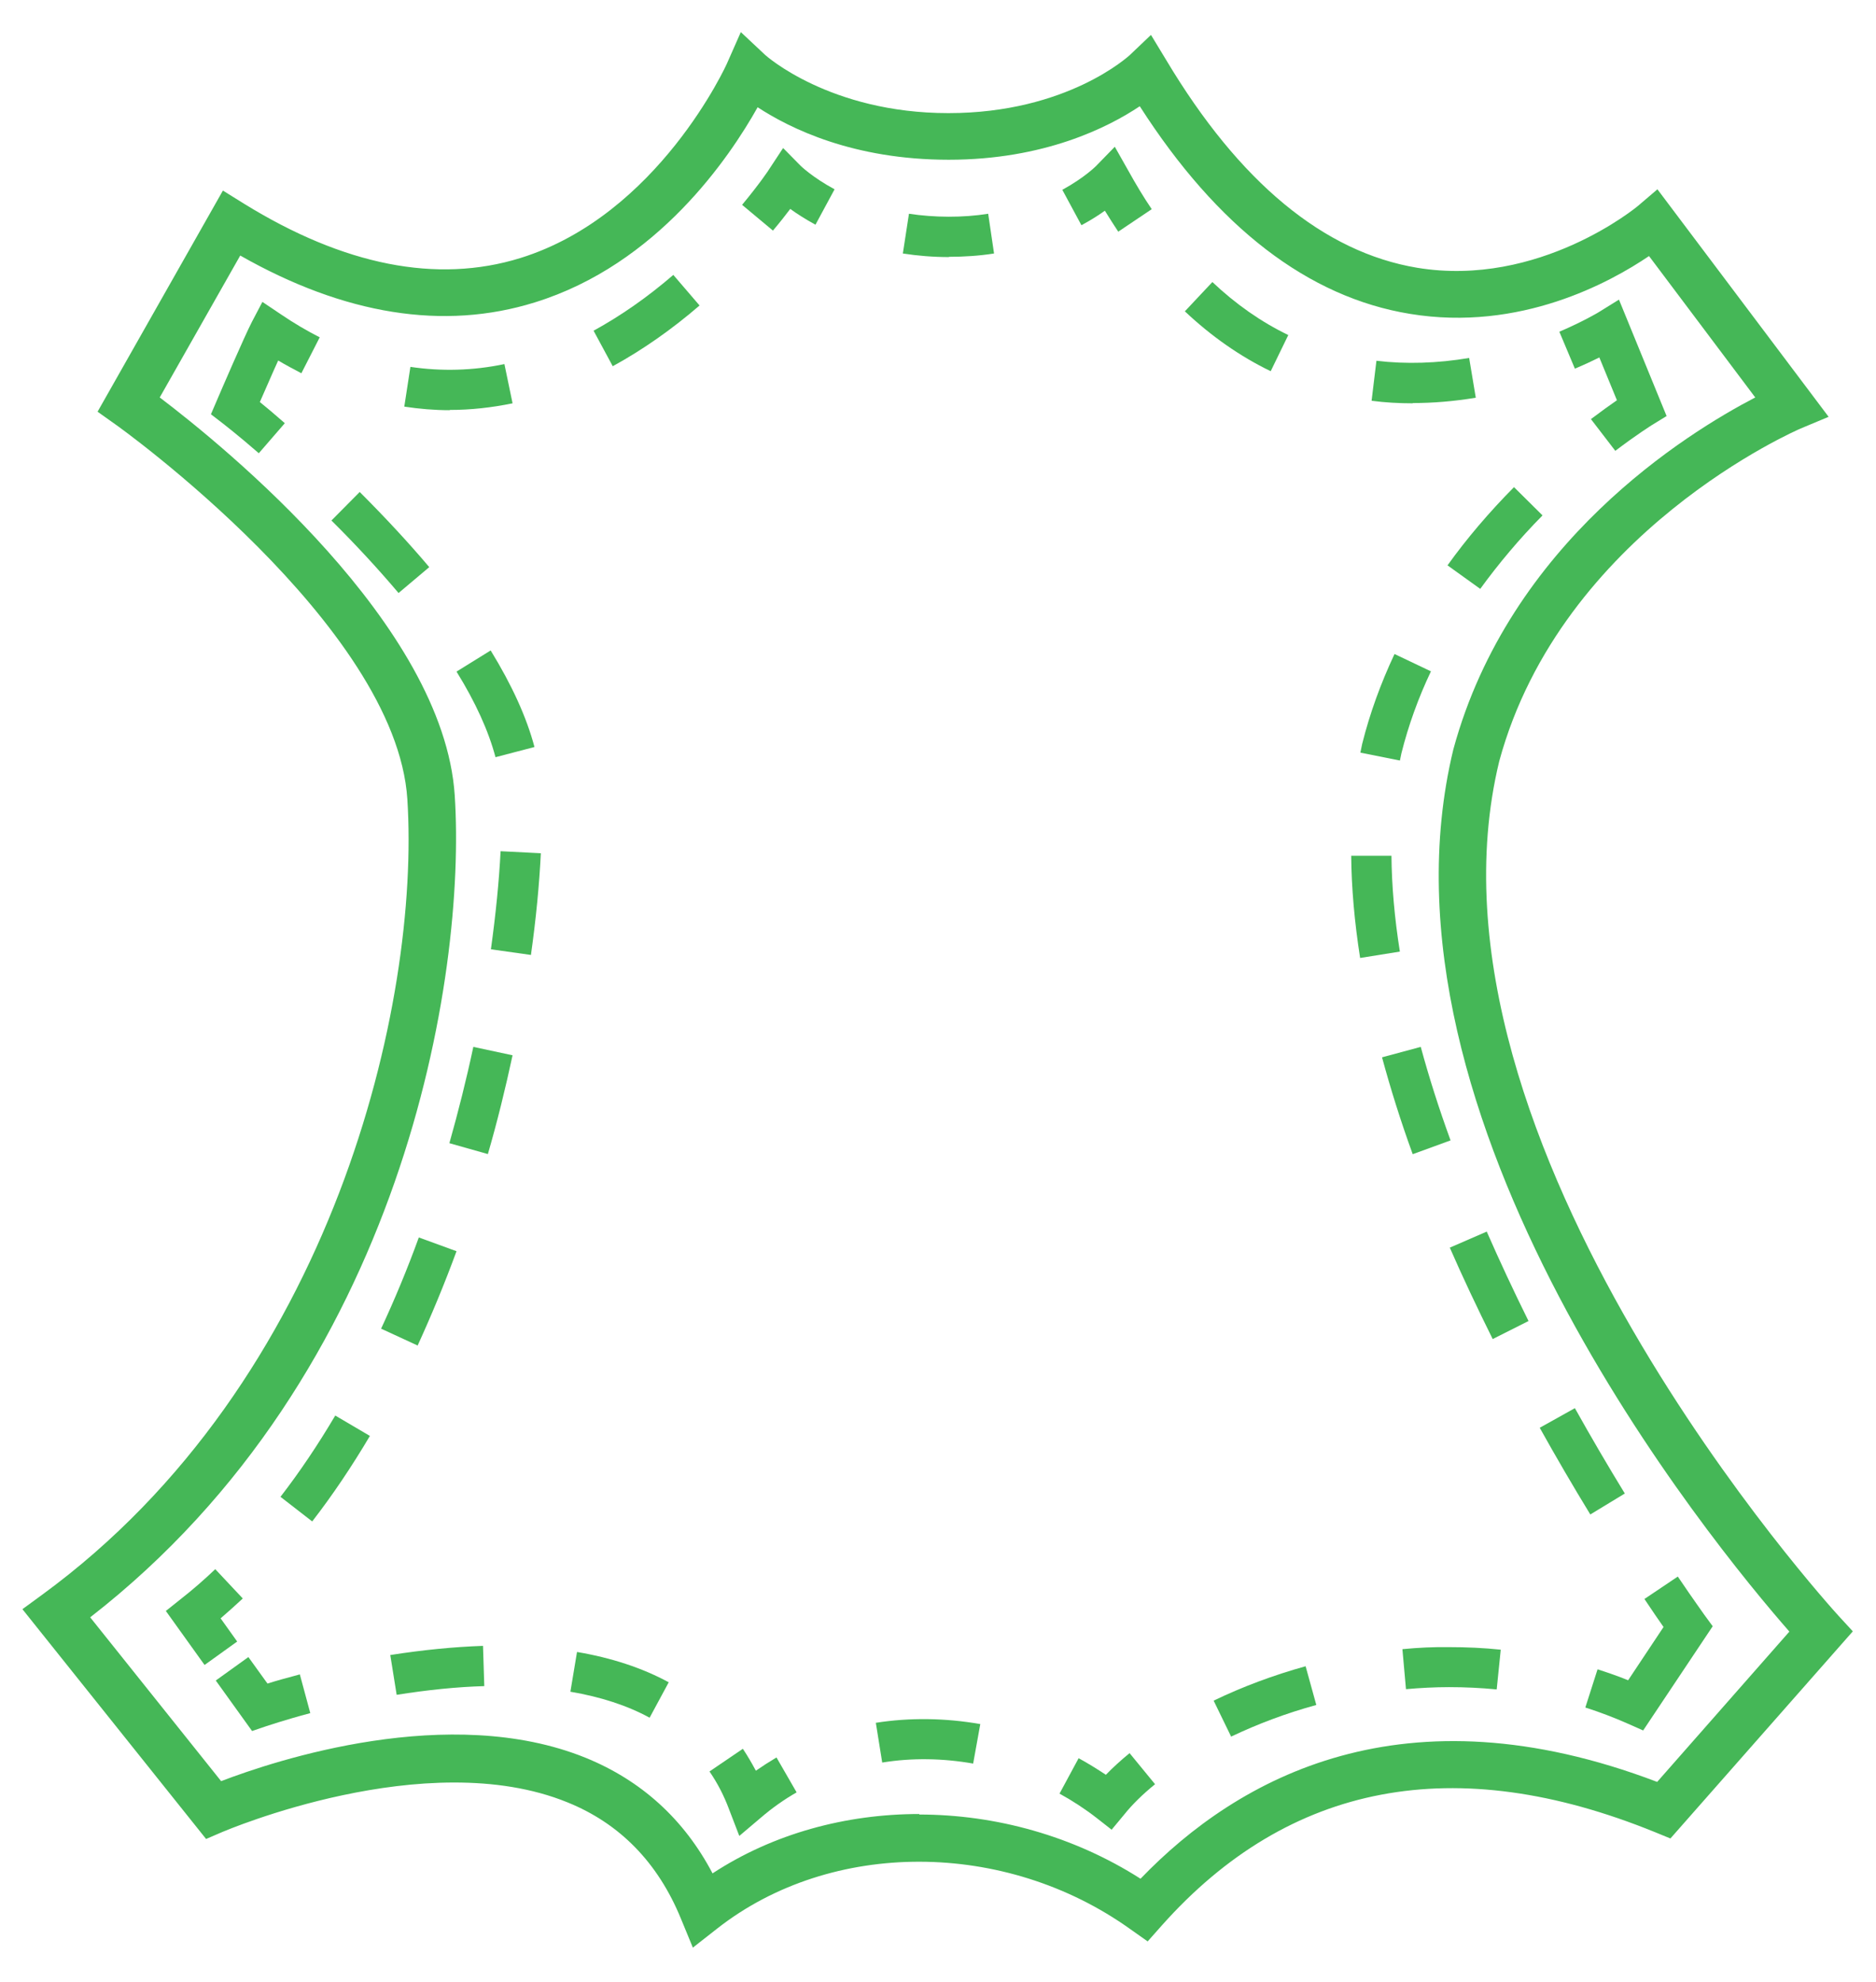 <?xml version="1.0" encoding="UTF-8"?>
<svg id="Layer_1" data-name="Layer 1" xmlns="http://www.w3.org/2000/svg" viewBox="0 0 73.64 77.8">
  <defs>
    <style>
      .cls-1 {
        fill: #45b757;
        stroke-width: 0px;
      }
    </style>
  </defs>
  <path class="cls-1" d="M27.2,76.45l-.47-1.14c-.9-2.2-2.4-3.74-4.46-4.57-5.55-2.26-13.45,1.13-13.53,1.16l-.65.28L.88,63.16l.78-.57c11.45-8.37,14.84-23.26,14.33-31.22-.44-6.83-11.36-14.65-11.47-14.72l-.69-.49,4.92-8.68.82.51c3.93,2.43,7.58,3.15,10.85,2.14,5.42-1.68,8.11-7.61,8.13-7.67l.53-1.2.96.9s2.52,2.28,7.19,2.28,7.08-2.25,7.11-2.27l.84-.8.6.99c2.87,4.8,6.19,7.54,9.85,8.15,4.79.79,8.64-2.4,8.68-2.44l.75-.64,6.72,8.93-1.1.46c-.09.04-9.38,4.04-11.83,13.06-3.63,14.98,13.14,33.34,13.31,33.53l.57.62-7.16,8.13-.61-.25c-7.84-3.19-14.36-1.95-19.36,3.67l-.55.62-.68-.48c-4.92-3.52-11.74-3.53-16.21-.03l-.97.76ZM36.08,71.22c3,0,6.06.84,8.69,2.52,3.85-4,10.35-7.58,20.28-3.8l5.19-5.9c-3.03-3.46-16.71-20.1-13.19-34.63,2.21-8.12,9.16-12.41,11.85-13.81l-4.17-5.55c-1.52,1.03-5.06,2.98-9.38,2.27-3.99-.65-7.56-3.39-10.61-8.15-1.24.83-3.75,2.1-7.5,2.1s-6.23-1.23-7.5-2.06c-1.1,1.96-3.93,6.17-8.75,7.66-3.57,1.11-7.46.49-11.56-1.84l-3.16,5.57c2.53,1.92,11.14,8.91,11.58,15.62.46,7.06-1.99,22.69-14.31,32.26l5.14,6.43c2.14-.82,8.96-3.08,14.3-.92,2.19.89,3.87,2.41,4.99,4.54,2.38-1.56,5.23-2.33,8.12-2.33Z"/>
  <g>
    <path class="cls-1" d="M10.16,17.79c-.84-.73-1.39-1.15-1.4-1.16l-.48-.37.24-.56c.11-.26,1.08-2.51,1.37-3.07l.41-.78.73.49c.5.34,1.01.64,1.52.9l-.72,1.41c-.3-.16-.61-.32-.91-.5-.23.5-.5,1.14-.72,1.63.25.2.58.48.98.83l-1.03,1.19Z"/>
    <path class="cls-1" d="M12.26,59.72l-1.25-.97c.75-.97,1.47-2.04,2.15-3.19l1.36.8c-.71,1.2-1.47,2.33-2.26,3.35ZM16.39,52.81l-1.43-.66c.53-1.14,1.03-2.34,1.48-3.58l1.48.54c-.47,1.28-.99,2.53-1.53,3.71ZM19.16,45.3l-1.52-.43c.35-1.24.67-2.51.94-3.78l1.54.33c-.28,1.3-.6,2.61-.97,3.88ZM20.83,37.48l-1.56-.22c.19-1.37.32-2.67.38-3.85l1.58.08c-.06,1.23-.19,2.58-.39,4ZM19.45,29.72c-.27-1.02-.78-2.15-1.53-3.36l1.34-.83c.83,1.35,1.41,2.62,1.72,3.79l-1.53.4ZM15.64,23.27c-.78-.92-1.66-1.88-2.63-2.84l1.11-1.12c1,1,1.92,1.99,2.73,2.95l-1.21,1.02Z"/>
    <path class="cls-1" d="M8.03,65.35l-1.52-2.12.59-.47c.46-.36.92-.76,1.35-1.17l1.08,1.15c-.29.27-.58.53-.87.78l.65.91-1.28.92Z"/>
    <path class="cls-1" d="M9.9,67.95l-1.43-1.99,1.28-.92.75,1.04c.31-.1.74-.22,1.27-.36l.41,1.52c-1.05.28-1.71.51-1.72.51l-.56.19Z"/>
    <path class="cls-1" d="M25.5,67.42c-.88-.48-1.93-.82-3.11-1.02l.26-1.56c1.36.23,2.57.63,3.6,1.19l-.75,1.39ZM15.57,66.52l-.25-1.56c1.27-.2,2.49-.32,3.64-.36l.05,1.58c-1.08.03-2.23.15-3.43.34Z"/>
    <path class="cls-1" d="M29.02,72.06l-.4-1.04c-.2-.54-.46-1.04-.77-1.49l1.31-.89c.18.27.35.56.51.86.26-.18.54-.36.81-.52l.79,1.37c-.49.28-.97.62-1.4.99l-.85.72Z"/>
    <path class="cls-1" d="M38.2,69.22c-1.19-.21-2.41-.23-3.57-.04l-.25-1.56c1.33-.21,2.73-.19,4.1.05l-.28,1.55Z"/>
    <path class="cls-1" d="M43.64,71.82l-.6-.47c-.45-.35-.94-.67-1.45-.95l.75-1.39c.37.2.72.42,1.07.65.28-.29.59-.57.93-.85l1,1.22c-.48.39-.89.79-1.21,1.19l-.49.59Z"/>
    <path class="cls-1" d="M48.33,68.17l-.69-1.42c1.14-.55,2.35-1,3.61-1.35l.42,1.52c-1.17.32-2.29.74-3.34,1.24ZM58.75,66.31c-.61-.06-1.24-.09-1.86-.09h-.02c-.55,0-1.12.03-1.68.08l-.14-1.57c.61-.06,1.25-.09,1.84-.08.68,0,1.36.03,2.02.1l-.16,1.57Z"/>
    <path class="cls-1" d="M64.5,67.92l-.61-.27c-.54-.24-1.1-.45-1.66-.63l.48-1.5c.4.13.81.27,1.2.43l1.39-2.09c-.18-.26-.44-.63-.75-1.1l1.31-.88c.64.95,1.04,1.49,1.04,1.5l.33.45-2.73,4.09Z"/>
    <path class="cls-1" d="M62.43,59.45c-.69-1.13-1.36-2.28-1.99-3.41l1.38-.77c.62,1.11,1.28,2.24,1.96,3.35l-1.35.82ZM58.59,52.55c-.6-1.21-1.17-2.41-1.68-3.58l1.45-.63c.5,1.14,1.05,2.32,1.64,3.51l-1.41.71ZM55.45,45.29c-.47-1.29-.87-2.57-1.2-3.79l1.52-.41c.32,1.18.71,2.41,1.17,3.67l-1.48.54ZM53.39,37.6c-.22-1.4-.34-2.75-.35-4.01h1.58c.01,1.17.12,2.44.33,3.76l-1.56.25ZM54.95,29.85l-1.55-.31.07-.34c.3-1.2.73-2.38,1.27-3.53l1.43.68c-.5,1.05-.89,2.14-1.16,3.22l-.06.29ZM58.1,23.11l-1.28-.92c.76-1.06,1.64-2.09,2.61-3.07l1.12,1.11c-.91.92-1.73,1.9-2.45,2.89Z"/>
    <path class="cls-1" d="M63.41,17.7l-.96-1.25c.41-.31.76-.56,1.02-.74l-.69-1.68c-.26.13-.58.28-.96.44l-.61-1.45c.96-.41,1.55-.77,1.55-.77l.79-.49,1.87,4.57-.57.35s-.58.36-1.45,1.02Z"/>
    <path class="cls-1" d="M55.46,15.83c-.55,0-1.09-.03-1.62-.1l.19-1.57c1.16.14,2.4.1,3.64-.11l.26,1.56c-.84.14-1.67.21-2.48.21ZM49.88,14.57c-1.2-.58-2.33-1.37-3.37-2.35l1.08-1.15c.92.87,1.92,1.57,2.98,2.08l-.69,1.42Z"/>
    <path class="cls-1" d="M43.9,9.1c-.18-.27-.35-.54-.53-.83-.25.18-.55.37-.92.57l-.75-1.39c.86-.47,1.31-.92,1.32-.93l.74-.76.52.92c.3.54.61,1.06.93,1.53l-1.31.88Z"/>
    <path class="cls-1" d="M37.25,10.09c-.62,0-1.23-.05-1.81-.14l.24-1.56c1,.15,2.11.16,3.11,0l.23,1.56c-.57.09-1.17.13-1.77.13Z"/>
    <path class="cls-1" d="M30.34,9.05l-1.21-1.01c.69-.83,1.07-1.4,1.07-1.41l.54-.82.69.7s.46.45,1.33.92l-.75,1.39c-.4-.22-.73-.43-.99-.62-.18.24-.4.52-.67.84Z"/>
    <path class="cls-1" d="M17.65,16.1c-.59,0-1.19-.05-1.78-.14l.24-1.56c1.21.18,2.46.15,3.69-.11l.32,1.54c-.82.17-1.65.26-2.46.26ZM24.05,14.37l-.75-1.39c1.06-.58,2.11-1.31,3.13-2.19l1.03,1.2c-1.1.95-2.25,1.75-3.4,2.38Z"/>
  </g>
</svg>